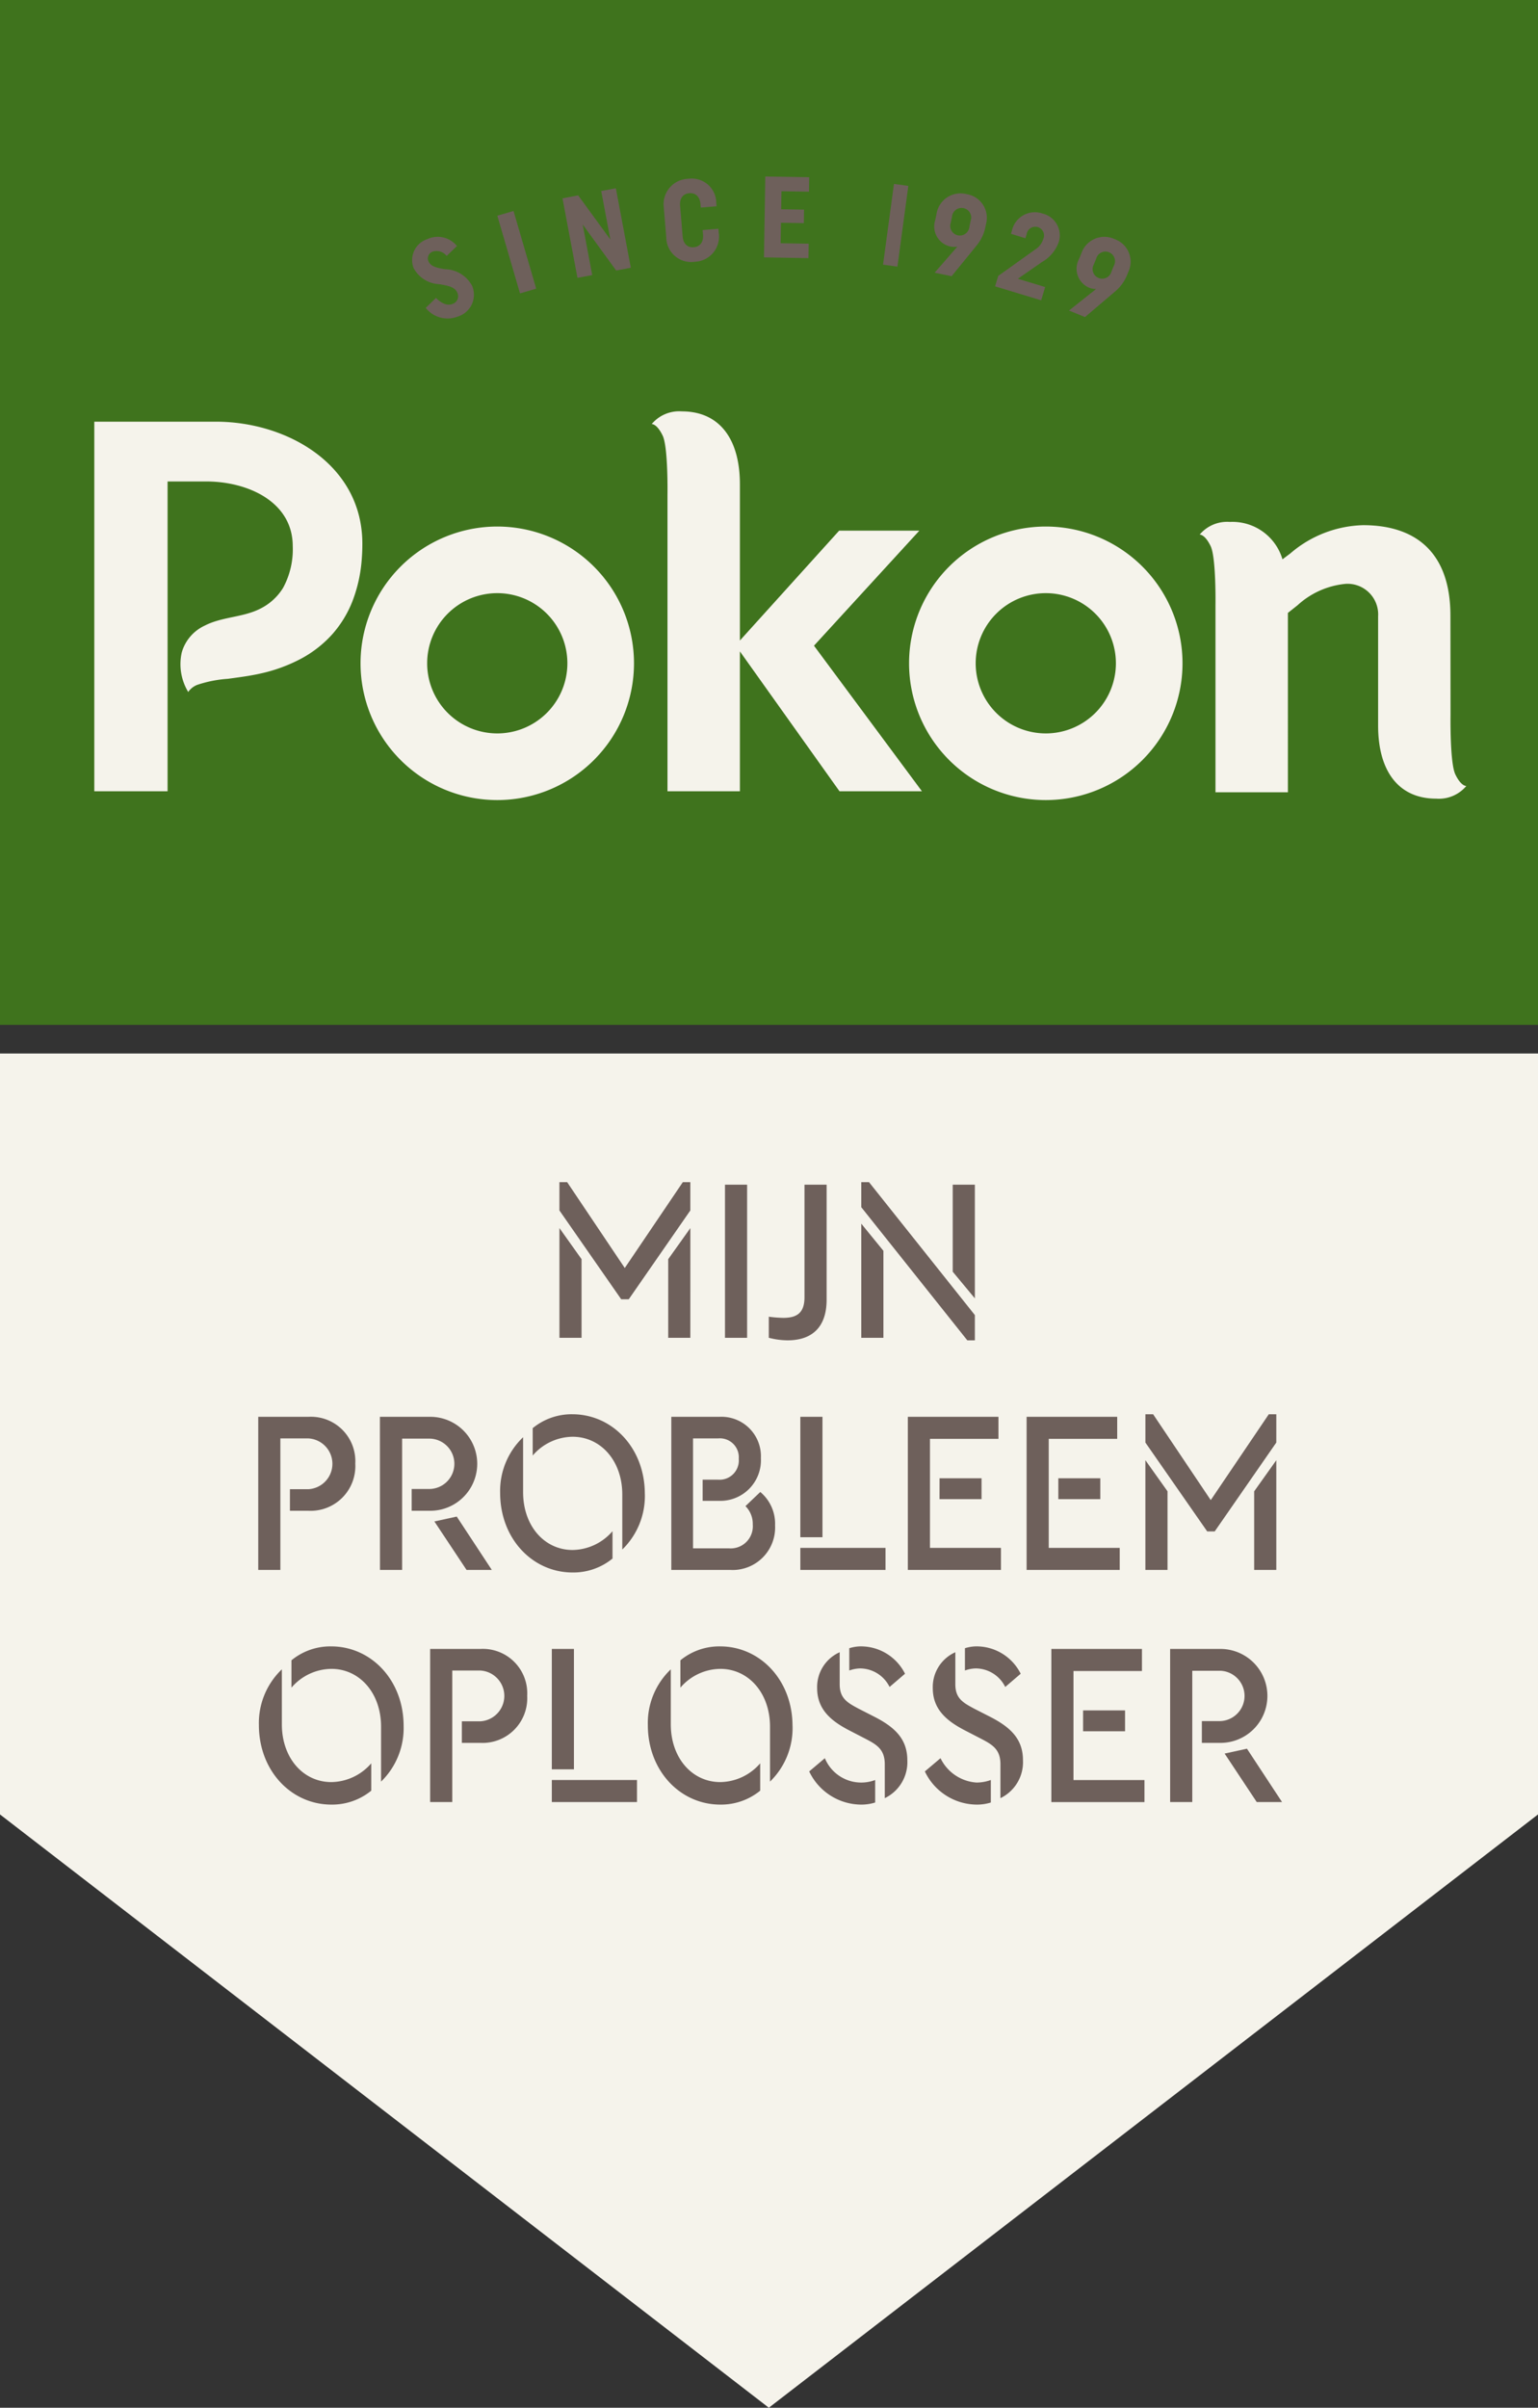 <svg xmlns="http://www.w3.org/2000/svg" width="154.114" height="241.193" viewBox="0 0 154.114 241.193">
  <rect x="0" y="0" width="154.114" height="241.193" fill="#333333" stroke="none"/>
  <g id="Group_164" data-name="Group 164" transform="translate(-1139.852 -583)">
    <rect id="Rectangle_1" data-name="Rectangle 1" width="154.114" height="102.666" transform="translate(1139.852 583)" fill="#3f731d"/>
    <path id="Path_2" data-name="Path 2" d="M346.392,353.793l-77.074,59.432-77.04-59.432V277.567H346.392Z" transform="translate(947.574 410.968)" fill="#f5f3eb"/>
    <path id="Path_18" data-name="Path 18" d="M413.37,216.271c-.562-1.165-.483-5.957-.483-5.957l-.011-9.946c0-6.243-3.381-9.066-8.746-9.066a11.608,11.608,0,0,0-7.294,2.828l-.79.593a5.226,5.226,0,0,0-5.272-3.746,3.586,3.586,0,0,0-3.025,1.271s.509-.065,1.1,1.156c.561,1.164.483,5.957.483,5.957v18.7h7.258V200.09l.974-.772a8.266,8.266,0,0,1,4.829-2.14,3.074,3.074,0,0,1,3.238,3.259v10.95c0,4.571,2.065,7.31,5.813,7.31a3.588,3.588,0,0,0,3.026-1.271S413.959,217.492,413.37,216.271Z" transform="translate(872.315 444.307)" fill="#f5f3eb"/>
    <path id="Path_19" data-name="Path 19" d="M264.726,191.729a13.7,13.7,0,1,0,13.7,13.7A13.7,13.7,0,0,0,264.726,191.729Zm0,20.723a7.025,7.025,0,1,1,7.026-7.025A7.025,7.025,0,0,1,264.726,212.452Z" transform="translate(924.954 444.017)" fill="#f5f3eb"/>
    <path id="Path_20" data-name="Path 20" d="M354.1,191.729a13.7,13.7,0,1,0,13.7,13.7A13.7,13.7,0,0,0,354.1,191.729Zm0,20.723a7.025,7.025,0,1,1,7.026-7.025A7.025,7.025,0,0,1,354.1,212.452Z" transform="translate(890.544 444.017)" fill="#f5f3eb"/>
    <path id="Path_21" data-name="Path 21" d="M325.539,211.023l-10.816-14.58,10.558-11.524h-8.037L307.3,195.925V180.281c0-4.571-2.065-7.31-5.813-7.31a3.588,3.588,0,0,0-3.026,1.271s.51-.065,1.1,1.156c.561,1.165.482,5.957.482,5.957v29.669H307.3V197.015l9.978,14.008Z" transform="translate(906.693 451.239)" fill="#f5f3eb"/>
    <path id="Path_22" data-name="Path 22" d="M219.828,174.649H207.645v37.02h7.343V180.637h3.858c4.182,0,8.683,2.031,8.683,6.489a8.082,8.082,0,0,1-.967,4.169,5.6,5.6,0,0,1-2.274,2.079c-1.756.9-3.836.8-5.593,1.711a4.242,4.242,0,0,0-2.285,2.671,5.369,5.369,0,0,0,.66,3.994c-.045-.066.309-.39.359-.43a2.089,2.089,0,0,1,.507-.3,12.245,12.245,0,0,1,3.1-.614c1.086-.148,2.176-.285,3.246-.526a15.9,15.9,0,0,0,4.1-1.5,11.534,11.534,0,0,0,3.1-2.426,11.119,11.119,0,0,0,2.039-3.344,14.653,14.653,0,0,0,.929-4.255c.038-.492.055-.985.055-1.478C234.51,178.935,226.946,174.649,219.828,174.649Z" transform="translate(941.657 450.593)" fill="#f5f3eb"/>
    <g id="Group_163" data-name="Group 163" transform="translate(223 8)">
      <path id="Path_2968" data-name="Path 2968" d="M286.515,427.51l-6.172,8.9h-.753l-6.192-8.9v-2.835h.774l5.774,8.6,5.816-8.6h.753Zm-10.9,4.88v7.878H273.4V429.276Zm10.9,7.878H284.3V432.39l2.218-3.114Z" transform="translate(699.511 268.746)" fill="#6e605b"/>
      <path id="Path_2969" data-name="Path 2969" d="M331.9,425.576h2.218v15.338H331.9Z" transform="translate(657.598 268.1)" fill="#6e605b"/>
      <path id="Path_2970" data-name="Path 2970" d="M353.185,437.1c0,2.812-1.527,4.067-3.912,4.067a7.623,7.623,0,0,1-1.882-.256V438.8a12.026,12.026,0,0,0,1.443.116c1.339,0,2.134-.465,2.134-2.068V425.576h2.218Z" transform="translate(646.498 268.1)" fill="#6e605b"/>
      <path id="Path_2971" data-name="Path 2971" d="M380.073,427.185v-2.51h.774l10.607,13.316v2.533H390.7Zm0,1.65,2.218,2.719v8.714h-2.218Zm9.163,4.811V424.93h2.218v11.387Z" transform="translate(623.083 268.746)" fill="#6e605b"/>
      <path id="Path_2972" data-name="Path 2972" d="M176.673,512.277a4.481,4.481,0,0,1-4.686,4.718h-1.862v-2.161h1.841a2.548,2.548,0,0,0,0-5.089h-2.8V522.92h-2.217V507.583h5.042A4.45,4.45,0,0,1,176.673,512.277Z" transform="translate(775.78 209.346)" fill="#6e605b"/>
      <path id="Path_2973" data-name="Path 2973" d="M209.954,507.583H215a4.706,4.706,0,0,1,0,9.412h-1.862V514.81h1.841a2.523,2.523,0,0,0,0-5.043h-2.8V522.92h-2.218Zm5.46,10.481,2.239-.488,3.515,5.345h-2.531Z" transform="translate(744.966 209.346)" fill="#6e605b"/>
      <path id="Path_2974" data-name="Path 2974" d="M254.748,514.489c0,3.37,2.134,5.787,4.958,5.787a5.371,5.371,0,0,0,4-1.882v2.742a6.2,6.2,0,0,1-4,1.394c-4.017,0-7.259-3.393-7.259-7.971a7.423,7.423,0,0,1,2.3-5.577Zm12.2.163a7.475,7.475,0,0,1-2.26,5.577v-5.508c0-3.37-2.155-5.787-4.979-5.787a5.336,5.336,0,0,0-4,1.882v-2.742a6.141,6.141,0,0,1,3.975-1.394C263.7,506.681,266.945,510.074,266.945,514.652Z" transform="translate(714.521 209.992)" fill="#6e605b"/>
      <path id="Path_2975" data-name="Path 2975" d="M323.337,518.459a4.256,4.256,0,0,1-4.476,4.462H312.94V507.583h4.833a3.954,3.954,0,0,1,4.142,4.136A4.068,4.068,0,0,1,317.773,516h-1.694V513.88h1.548a1.93,1.93,0,0,0,2.071-2.091,1.9,1.9,0,0,0-2.071-2.045h-2.51v11.015h3.6a2.218,2.218,0,0,0,2.385-2.393,2.5,2.5,0,0,0-.733-1.836l1.486-1.418A4.149,4.149,0,0,1,323.337,518.459Z" transform="translate(671.181 209.346)" fill="#6e605b"/>
      <path id="Path_2976" data-name="Path 2976" d="M360.749,519.644h-2.218V507.583h2.218Zm6.318,3.277h-8.535v-2.208h8.535Z" transform="translate(638.517 209.346)" fill="#6e605b"/>
      <path id="Path_2977" data-name="Path 2977" d="M396.524,507.583h9.08v2.208h-6.862v10.922h7.113v2.208h-9.33Zm3.18,6.158h4.206v2.091H399.7Z" transform="translate(611.297 209.346)" fill="#6e605b"/>
      <path id="Path_2978" data-name="Path 2978" d="M438.5,507.583h9.079v2.208h-6.862v10.922h7.113v2.208H438.5Zm3.18,6.158h4.205v2.091h-4.205Z" transform="translate(581.222 209.346)" fill="#6e605b"/>
      <path id="Path_2979" data-name="Path 2979" d="M493.593,509.516l-6.171,8.9h-.753l-6.192-8.9v-2.835h.774l5.774,8.6,5.816-8.6h.753Zm-10.9,4.88v7.878h-2.218V511.282Zm10.9,7.878h-2.217V514.4l2.217-3.114Z" transform="translate(551.149 209.992)" fill="#6e605b"/>
      <path id="Path_2980" data-name="Path 2980" d="M169.5,596.494c0,3.37,2.134,5.786,4.958,5.786a5.372,5.372,0,0,0,4-1.882v2.742a6.2,6.2,0,0,1-4,1.394c-4.017,0-7.259-3.393-7.259-7.971a7.425,7.425,0,0,1,2.3-5.577Zm12.2.162a7.475,7.475,0,0,1-2.26,5.577v-5.508c0-3.37-2.155-5.787-4.979-5.787a5.336,5.336,0,0,0-4,1.882V590.08a6.14,6.14,0,0,1,3.975-1.394C178.457,588.686,181.7,592.079,181.7,596.657Z" transform="translate(775.596 151.239)" fill="#6e605b"/>
      <path id="Path_2981" data-name="Path 2981" d="M237.425,594.282A4.481,4.481,0,0,1,232.739,599h-1.862v-2.161h1.841a2.548,2.548,0,0,0,0-5.089h-2.8v13.177H227.7V589.588h5.042A4.45,4.45,0,0,1,237.425,594.282Z" transform="translate(732.254 150.593)" fill="#6e605b"/>
      <path id="Path_2982" data-name="Path 2982" d="M272.924,601.649h-2.217V589.588h2.217Zm6.318,3.277h-8.535v-2.208h8.535Z" transform="translate(701.439 150.593)" fill="#6e605b"/>
      <path id="Path_2983" data-name="Path 2983" d="M306.943,596.494c0,3.37,2.134,5.786,4.958,5.786a5.372,5.372,0,0,0,4-1.882v2.742a6.2,6.2,0,0,1-4,1.394c-4.017,0-7.259-3.393-7.259-7.971a7.424,7.424,0,0,1,2.3-5.577Zm12.2.162a7.475,7.475,0,0,1-2.259,5.577v-5.508c0-3.37-2.155-5.787-4.979-5.787a5.336,5.336,0,0,0-4,1.882V590.08a6.139,6.139,0,0,1,3.975-1.394C315.9,588.686,319.139,592.079,319.139,596.657Z" transform="translate(677.126 151.239)" fill="#6e605b"/>
      <path id="Path_2984" data-name="Path 2984" d="M361.667,601.212l1.569-1.325a3.943,3.943,0,0,0,5.042,2.185v2.254a4.645,4.645,0,0,1-1.381.209A5.8,5.8,0,0,1,361.667,601.212Zm7.573-.72c0-1.51-.816-1.975-2.029-2.6l-1.527-.79c-1.8-.929-3.221-2.091-3.221-4.229a3.808,3.808,0,0,1,2.259-3.6v3.207c0,1.441.8,1.859,1.925,2.463l1.548.79c2.092,1.069,3.306,2.254,3.306,4.369a4,4,0,0,1-2.26,3.788Zm-2.427-9.6a3.414,3.414,0,0,0-1.13.209v-2.231a3.886,3.886,0,0,1,1.172-.186,4.95,4.95,0,0,1,4.414,2.742l-1.548,1.325A3.312,3.312,0,0,0,366.813,590.894Z" transform="translate(636.27 151.239)" fill="#6e605b"/>
      <path id="Path_2985" data-name="Path 2985" d="M402.538,601.212l1.569-1.325a4.329,4.329,0,0,0,3.619,2.44,4.283,4.283,0,0,0,1.422-.255v2.254a4.64,4.64,0,0,1-1.38.209A5.8,5.8,0,0,1,402.538,601.212Zm7.573-.72c0-1.51-.816-1.975-2.029-2.6l-1.527-.79c-1.8-.929-3.222-2.091-3.222-4.229a3.808,3.808,0,0,1,2.259-3.6v3.207c0,1.441.8,1.859,1.925,2.463l1.548.79c2.092,1.069,3.305,2.254,3.305,4.369a4,4,0,0,1-2.259,3.788Zm-2.427-9.6a3.412,3.412,0,0,0-1.129.209v-2.231a3.886,3.886,0,0,1,1.172-.186,4.951,4.951,0,0,1,4.414,2.742l-1.548,1.325A3.312,3.312,0,0,0,407.684,590.894Z" transform="translate(606.988 151.239)" fill="#6e605b"/>
      <path id="Path_2986" data-name="Path 2986" d="M447.244,589.588h9.079V591.8h-6.862v10.922h7.113v2.208h-9.33Zm3.18,6.158h4.205v2.091h-4.205Z" transform="translate(574.958 150.593)" fill="#6e605b"/>
      <path id="Path_2987" data-name="Path 2987" d="M489.221,589.588h5.041a4.706,4.706,0,0,1,0,9.412H492.4v-2.184h1.841a2.523,2.523,0,0,0,0-5.043h-2.8v13.153h-2.218Zm5.46,10.481,2.238-.488,3.515,5.345H497.9Z" transform="translate(544.883 150.593)" fill="#6e605b"/>
    </g>
    <g id="Group_5" data-name="Group 5" transform="translate(1181.133 600.677)" style="mix-blend-mode: multiply;isolation: isolate">
      <path id="Path_23" data-name="Path 23" d="M259.562,147.653a2.215,2.215,0,0,1,1.4-2.892,2.466,2.466,0,0,1,2.948.7l-1.033.994a1.284,1.284,0,0,0-1.368-.445.723.723,0,0,0-.464.95c.209.515.737.676,1.67.822a3.153,3.153,0,0,1,2.716,1.673,2.285,2.285,0,0,1-1.451,3.076,2.792,2.792,0,0,1-3.2-.874l1.034-1s.83.938,1.646.607a.811.811,0,0,0,.5-1.1c-.231-.568-.817-.718-1.833-.881A3.056,3.056,0,0,1,259.562,147.653Z" transform="translate(-259.403 -138.492)" fill="#6e605b"/>
      <path id="Path_24" data-name="Path 24" d="M273.311,140.8l1.624-.474,2.271,7.782-1.623.474Z" transform="translate(-264.758 -136.868)" fill="#6e605b"/>
      <path id="Path_25" data-name="Path 25" d="M285.953,140.26l.954,5.064-1.479.279-1.5-7.965,1.569-.3,3.227,4.423-.916-4.858,1.467-.277,1.5,7.965-1.469.277Z" transform="translate(-268.845 -135.446)" fill="#6e605b"/>
      <path id="Path_26" data-name="Path 26" d="M304.322,140.21l1.58-.13.034.415a2.52,2.52,0,0,1-2.4,2.893,2.491,2.491,0,0,1-2.859-2.426l-.247-3a2.543,2.543,0,0,1,2.459-2.886,2.456,2.456,0,0,1,2.8,2.418l.027.336-1.581.129-.028-.346c-.061-.739-.49-1.145-1.124-1.093s-.98.523-.919,1.261l.252,3.058c.061.75.49,1.145,1.113,1.094s.993-.512.93-1.261Z" transform="translate(-275.195 -134.843)" fill="#6e605b"/>
      <path id="Path_27" data-name="Path 27" d="M316.758,142.81l.131-8.1,4.4.071-.023,1.448-2.755-.044-.03,1.806,2.292.036-.022,1.355-2.292-.037-.034,2.049,2.814.046-.023,1.448Z" transform="translate(-281.485 -134.705)" fill="#6e605b"/>
      <path id="Path_28" data-name="Path 28" d="M337.253,135.925l1.441.195-1.092,8.088-1.442-.2Z" transform="translate(-288.956 -135.175)" fill="#6e605b"/>
      <path id="Path_29" data-name="Path 29" d="M344.619,140.147l.127-.611a2.436,2.436,0,0,1,3.015-1.993,2.4,2.4,0,0,1,1.947,3l-.068.323a4.152,4.152,0,0,1-.842,1.785l-2.539,3.116-1.7-.354,2.279-2.616a1.7,1.7,0,0,1-.674,0A2.056,2.056,0,0,1,344.619,140.147Zm1.556.265a.962.962,0,1,0,1.868.39l.126-.6a.962.962,0,1,0-1.868-.391Z" transform="translate(-292.186 -135.773)" fill="#6e605b"/>
      <path id="Path_30" data-name="Path 30" d="M356.691,147.2l2.737.83-.4,1.33-4.62-1.4.319-1.048,3.7-2.641a1.868,1.868,0,0,0,.8-1.023.876.876,0,1,0-1.656-.5l-.12.395L356,142.695l.106-.349a2.349,2.349,0,0,1,3.046-1.684A2.255,2.255,0,0,1,360.8,143.5a3.78,3.78,0,0,1-1.714,2.039Z" transform="translate(-295.98 -136.952)" fill="#6e605b"/>
      <path id="Path_31" data-name="Path 31" d="M367.466,146.761l.236-.577a2.433,2.433,0,0,1,3.324-1.411,2.4,2.4,0,0,1,1.368,3.306l-.124.305a4.161,4.161,0,0,1-1.151,1.6l-3.06,2.6-1.6-.654,2.713-2.159a1.7,1.7,0,0,1-.663-.118A2.055,2.055,0,0,1,367.466,146.761Zm1.481.543a.961.961,0,1,0,1.765.721l.231-.566a.961.961,0,1,0-1.764-.722Z" transform="translate(-300.62 -138.498)" fill="#6e605b"/>
    </g>
  </g>
</svg>
